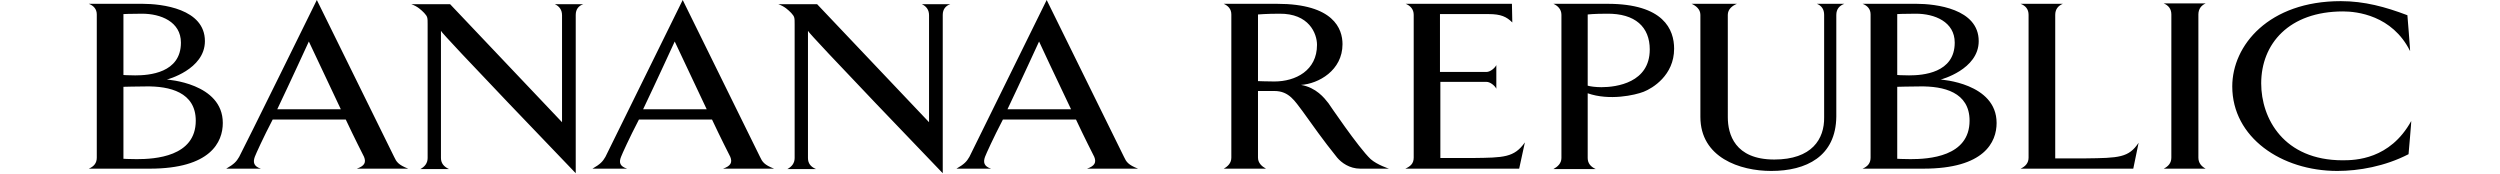 <svg xmlns="http://www.w3.org/2000/svg" viewBox="0.9 373.2 610 45.6" width="144" height="10" enable-background="new 0.9 373.2 610 45.6"><path d="M25.1 384.4c0 8-8.4 8.6-12 8.6-1.8 0-3.1-.1-3.1-.1v-16s1.7-.1 4.9-.1c4.9 0 10.2 2.1 10.2 7.6zm11 21.1c0-10.5-14.7-11.4-14.7-11.4s10-2.6 10-10.1c0-8.5-11.3-9.8-16.4-9.8H.9c1.3.5 2.1 1.4 2.1 2.8v37.6c0 1.4-.7 2.3-2.1 2.9h16c16 0 19.2-7 19.2-12zm-7.1-.6c0 9.5-10.8 10.1-15.5 10.1-2.2 0-3.5-.1-3.5-.1V396s3.6-.1 5.9-.1c6.2-.1 13.1 1.5 13.1 9zm462-20.5c0 8-8.4 8.6-12 8.6-1.8 0-3.1-.1-3.1-.1v-16s1.7-.1 4.9-.1c4.9 0 10.2 2.1 10.2 7.6zm11 21.1c0-10.5-14.7-11.4-14.7-11.4s10-2.6 10-10.1c0-8.5-11.3-9.8-16.4-9.8h-14.1c1.3.5 2.1 1.4 2.1 2.8v37.6c0 1.4-.7 2.3-2.1 2.9h16c16 0 19.2-7 19.2-12zm-7.1-.6c0 9.5-10.8 10.1-15.5 10.1-2.2 0-3.5-.1-3.5-.1V396s3.6-.1 5.9-.1c6.3-.1 13.1 1.5 13.1 9zm-427.8-3H50.4c3.3-6.9 8.3-17.8 8.3-17.8s4.6 9.8 8.4 17.8zm17.7 15.6c-2.6-1-3.1-1.8-3.7-3.1-1.2-2.4-20.3-41.2-20.3-41.2S41.7 412 40.4 414.4c-.7 1.2-1.3 1.9-3.4 3.1h9.1c-1.9-.6-2.1-1.7-1.6-3.1.3-.8 2.2-5 4.7-9.8h19.2c2.3 4.9 4.4 9 4.8 9.8.6 1.5.1 2.4-1.9 3.1h13.5zm44-40.4v41.6s-35.4-36.8-35.4-37.4v33.4c0 1.4.8 2.3 2.1 2.9H88c1.1-.6 1.9-1.5 1.9-2.9v-35.1c0-1.8 0-2-.9-3-.8-.8-1.7-1.7-3.4-2.3h10.2l29.4 31v-28.1c0-1.5-.8-2.4-1.9-2.9h7.5c-1.2.4-2 1.3-2 2.8zm34.4 24.8h-16.7c3.3-6.9 8.3-17.8 8.3-17.8s4.6 9.8 8.4 17.8zm17.7 15.6c-2.6-1-3.1-1.8-3.7-3.1-1.2-2.4-20.3-41.2-20.3-41.2s-19.1 38.8-20.3 41.2c-.7 1.2-1.3 1.9-3.4 3.1h9.1c-1.9-.6-2.2-1.6-1.6-3.1.3-.8 2.2-5 4.7-9.8h19.2c2.3 4.9 4.4 9 4.8 9.8.6 1.5.1 2.4-1.9 3.1h13.4zm44.3-40.4v41.6s-35.4-36.8-35.4-37.4v33.4c0 1.4.7 2.3 2.1 2.9h-7.5c1.1-.6 1.9-1.5 1.9-2.9v-35.1c0-1.8 0-2-.9-3-.8-.8-1.7-1.7-3.4-2.3h10.2l29.4 31v-28.1c0-1.5-.8-2.4-1.9-2.9h7.5c-1.2.4-2 1.3-2 2.8zm33.7 24.8h-16.7c3.3-6.9 8.3-17.8 8.3-17.8s4.5 9.7 8.4 17.8zm17.6 15.6c-2.6-1-3.1-1.8-3.7-3.1-1.2-2.4-20.3-41.2-20.3-41.2s-19.1 38.8-20.3 41.2c-.7 1.2-1.3 1.9-3.4 3.1h9.1c-1.9-.6-2.1-1.7-1.6-3.1.3-.8 2.2-5 4.7-9.8h19.2c2.3 4.9 4.4 9 4.8 9.8.6 1.5.1 2.4-1.9 3.1h13.4zm47-32.5c0 6.7-5.6 9.6-11.2 9.6-1.9 0-4.3-.1-4.3-.1V377s2.2-.2 5.6-.2c7.8-.1 9.9 5.2 9.9 8.2zm18.9 32.5s-3.1-1-4.8-2.5c-3.2-3-11.1-14.7-11.1-14.7-1.1-1.4-3.2-4.1-7.2-4.8 4.6-.3 10.9-3.8 10.9-10.7 0-4-2.3-10.6-17.2-10.6h-14c1.1.5 2 1.3 2 2.8v37.6c0 1.4-.9 2.3-2 2.9h11.1c-1.1-.6-2.1-1.5-2.1-2.9v-17.5h4.3c3.9 0 5.4 2.7 7.4 5.3 2.6 3.6 5.3 7.5 9.1 12.2 1.1 1.3 3.2 2.9 6.1 2.9h7.5zm34.2 0h-29.9c1.3-.6 2.2-1.3 2.2-2.9v-37.5c0-1.5-.9-2.4-2.1-2.9h27.9l.1 4.9c-1.5-1.5-3-2.2-6.2-2.2h-12.8v15.2H368c1 0 2.2-1 2.6-1.8v6.2c-.4-.8-1.6-1.8-2.6-1.8h-12.1v20h8.6c8-.1 10.8-.1 13.6-4.1l-1.5 6.9zm34.3-31.3c0 8.7-8.7 9.9-12.7 9.9-1.5 0-3-.2-3.6-.4V377s1.6-.2 5-.2c7.5-.1 11.3 3.5 11.3 9.4zm6.4-.2c0-5-2.7-11.8-17.5-11.8h-14.2c1.1.5 2.1 1.4 2.1 2.9v37.6c0 1.4-1 2.3-2.1 2.9h11.1c-1.3-.6-2.1-1.5-2.1-2.9v-17c5.7 2 12.4.5 14.7-.4 2.3-.9 8-4.3 8-11.3zm42.6-8.9v26.7c-.1 10.5-7.9 14.3-17.1 14.3-8.2 0-18.6-3.5-18.6-14.2v-26.8c0-1.5-1.2-2.4-2.3-2.9h11.9c-1.2.5-2.4 1.4-2.4 2.9V404c0 4.4 1.8 11.1 12.2 11.1 9.9 0 13.2-5.4 13.1-11.1v-26.9c0-1.5-.7-2.4-1.9-2.9h7.2c-1.3.5-2.1 1.4-2.1 2.9zm78 40.4h-29.6c1.3-.6 2.1-1.5 2.1-2.9v-37.5c0-1.5-.8-2.4-2.1-2.9h11.1c-1.2.5-2 1.4-2 2.9v37.7h7.9c8.9-.1 11.4-.2 14-4.1l-1.4 6.8zm8 0c1.2-.6 2-1.5 2-2.9V377c0-1.5-.8-2.4-2-2.9h11c-1.1.5-1.9 1.4-1.9 2.9v37.6c0 1.4.8 2.3 1.9 2.9h-11zm64.3-3.8c-6.2 3.2-13.1 4.4-18.7 4.4-14.7 0-27.6-8.8-27.6-22.2 0-10.8 9.6-22.4 28.5-22.4 6.2 0 11.7 1.5 17.5 3.7 0 0 .8 9.7.7 9.4-4.7-9.4-14-10.4-17.6-10.4-14.2 0-21.5 8.5-21.5 18.9 0 9.2 5.9 20.2 21.4 20.2 3.3 0 12.4-.2 18-10.3.1-.3-.7 8.7-.7 8.7z"/><path d="M.9 374.2h609.6v43.3H.9zm0 0" fill="none"/></svg>
